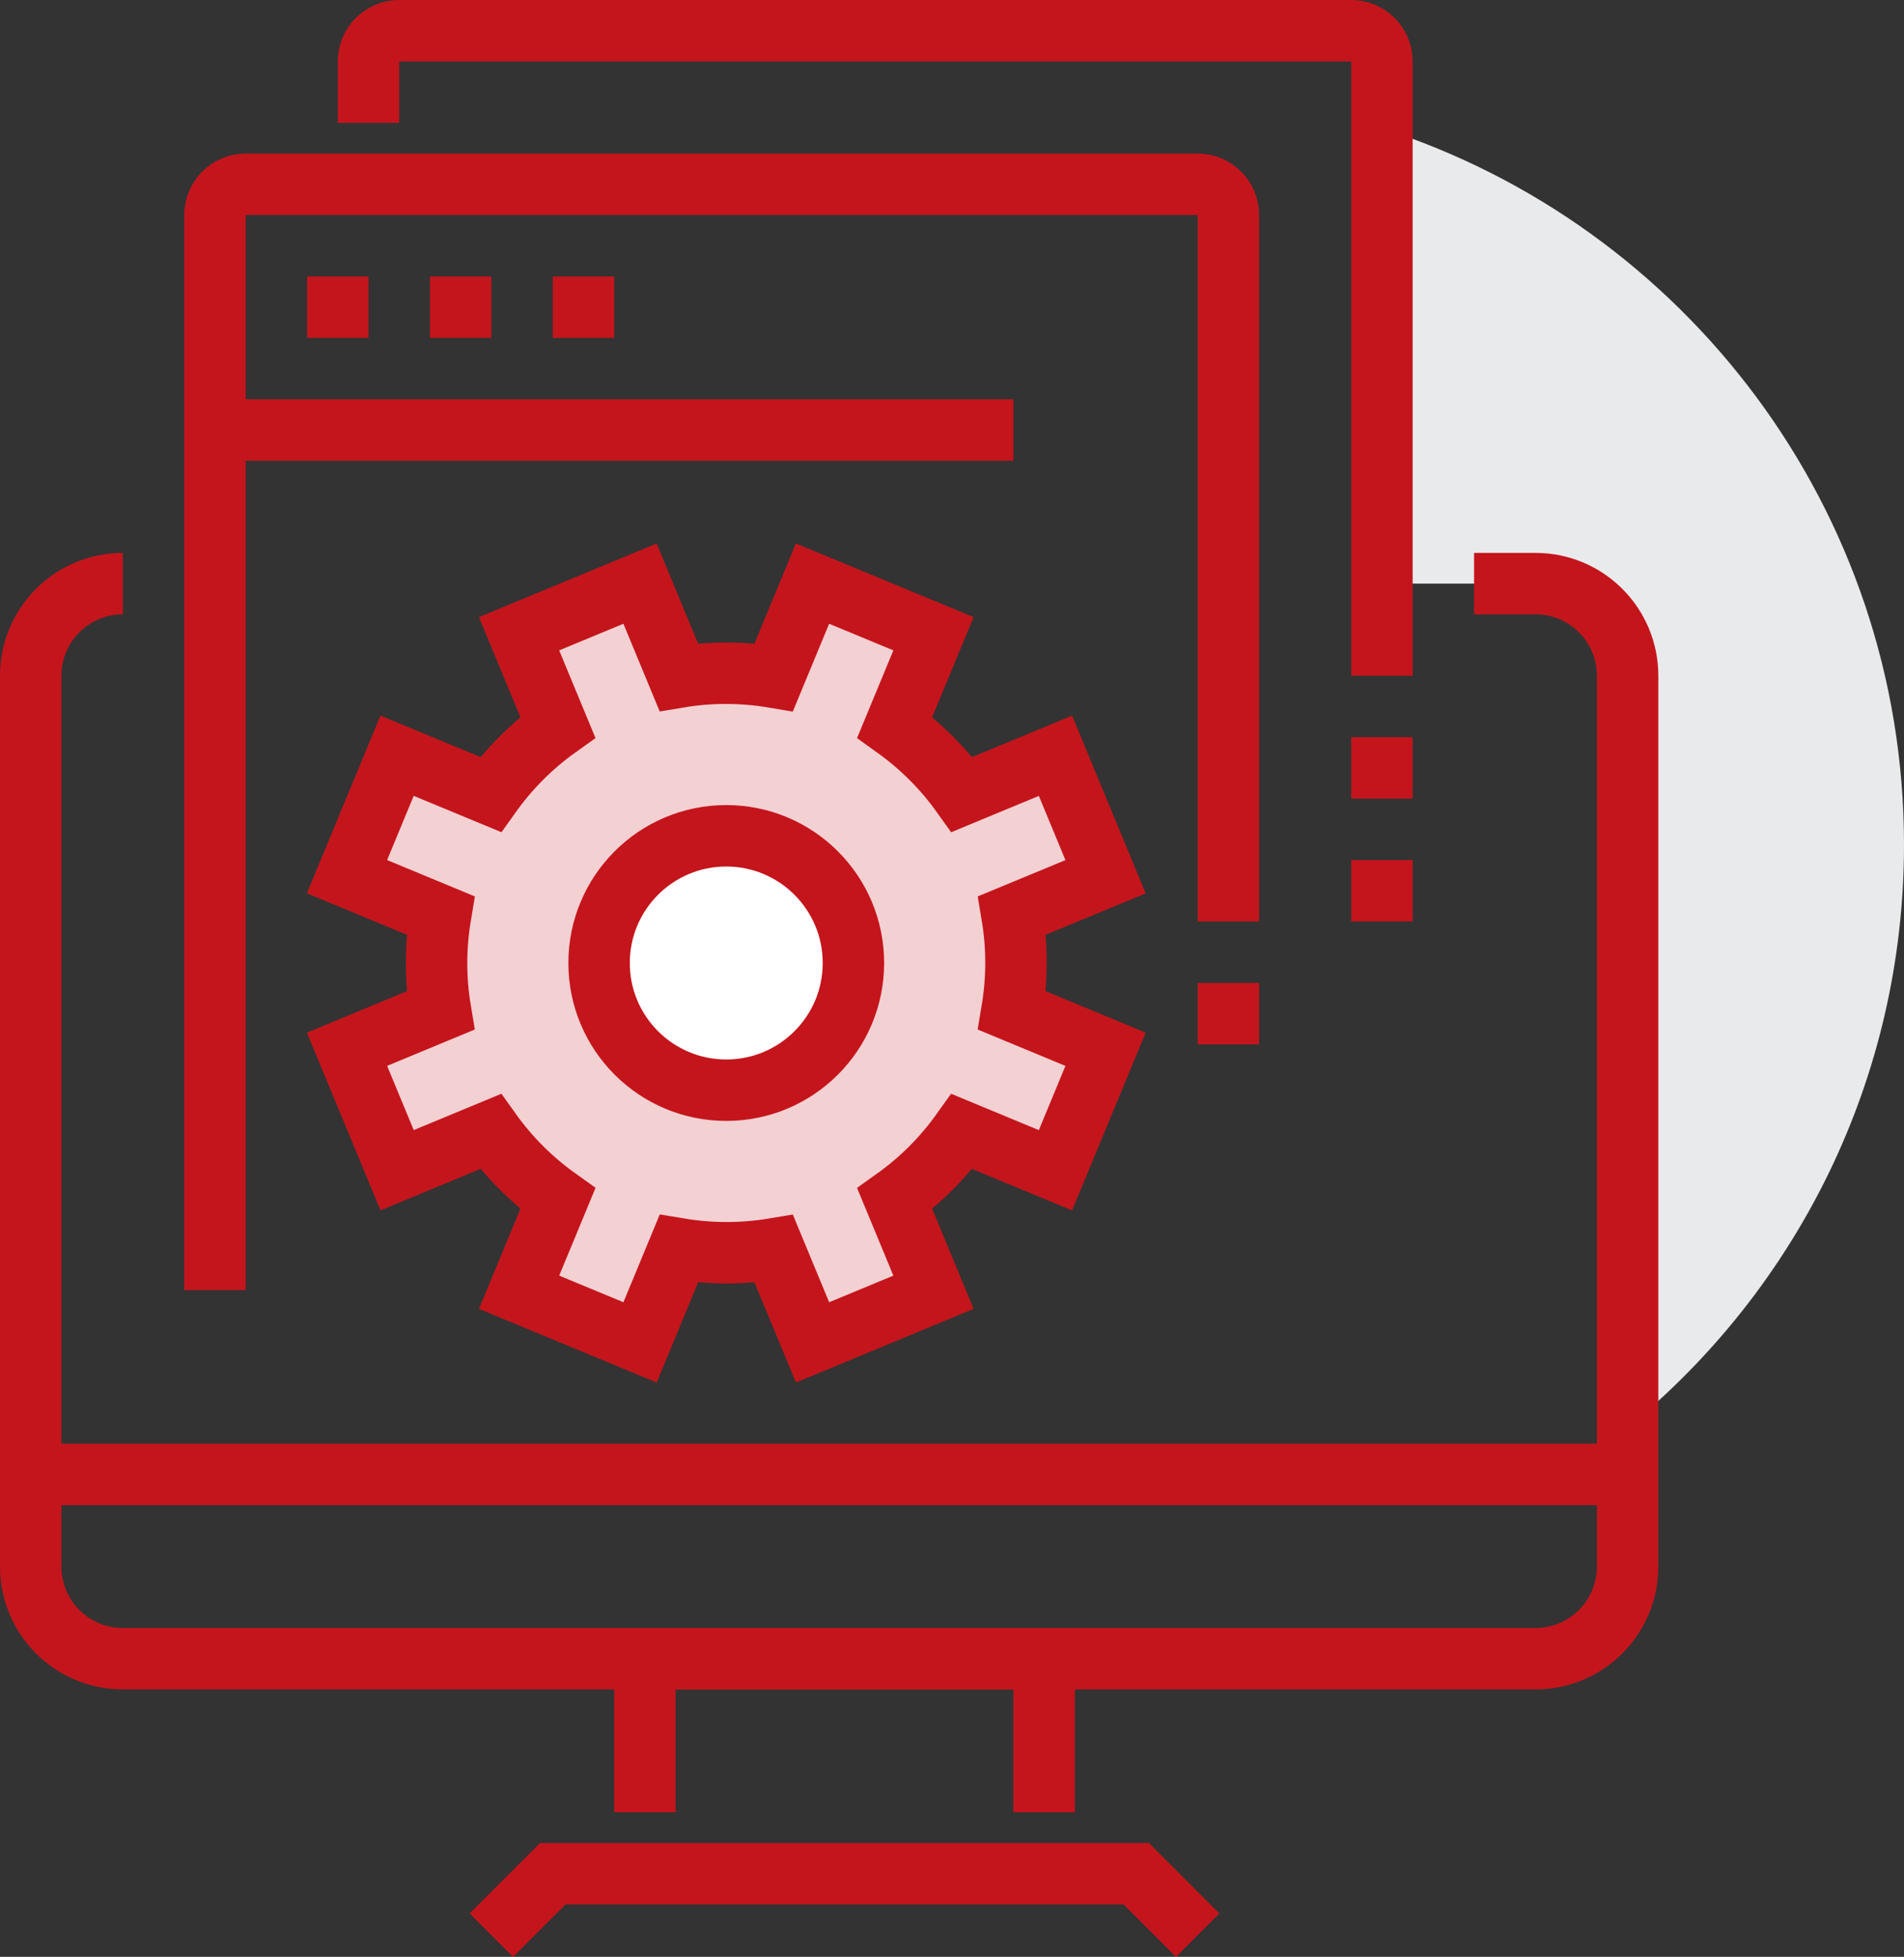 <?xml version="1.0" encoding="utf-8"?>
<!-- Generator: Adobe Illustrator 15.0.0, SVG Export Plug-In . SVG Version: 6.00 Build 0)  -->
<!DOCTYPE svg PUBLIC "-//W3C//DTD SVG 1.1//EN" "http://www.w3.org/Graphics/SVG/1.1/DTD/svg11.dtd">
<svg version="1.1" xmlns="http://www.w3.org/2000/svg" xmlns:xlink="http://www.w3.org/1999/xlink" x="0px" y="0px" width="62px"
	 height="63.707px" viewBox="0 0 62 63.707" enable-background="new 0 0 62 63.707" xml:space="preserve">
<rect x="0" y="0" width="62" height="63.707" fill="#333333" stroke="none"/>
<g id="labels">
</g>
<g id="icons">
	<g>
		<path fill="#E9EAEB" d="M45,4.174V19h3h2c1.657,0,3,1.343,3,3v24.472c5.493-4.493,9-11.322,9-18.972
			C62,16.586,54.861,7.343,45,4.174z"/>
		<path fill="none" stroke="#C4151C" stroke-width="2" stroke-miterlimit="10" d="M4,19L4,19c-1.657,0-3,1.343-3,3v29
			c0,1.657,1.343,3,3,3h46c1.657,0,3-1.343,3-3V22c0-1.657-1.343-3-3-3h-2"/>
		<path fill="none" stroke="#C4151C" stroke-width="2" stroke-miterlimit="10" d="M12,4V2c0-0.553,0.448-1,1-1h31
			c0.552,0,1,0.447,1,1v20"/>
		<polyline fill="none" stroke="#C4151C" stroke-width="2" stroke-miterlimit="10" points="16,63 18,61 37,61 39,63 		"/>
		<polyline fill="none" stroke="#C4151C" stroke-width="2" stroke-miterlimit="10" points="21,59 21,54 34,54 34,59 		"/>
		<line fill="none" stroke="#C4151C" stroke-width="2" stroke-miterlimit="10" x1="1" y1="48" x2="53" y2="48"/>
		<path fill="none" stroke="#C4151C" stroke-width="2" stroke-miterlimit="10" d="M7,42V7c0-0.553,0.448-1,1-1h31
			c0.552,0,1,0.447,1,1v23"/>
		<line fill="none" stroke="#C4151C" stroke-width="2" stroke-miterlimit="10" x1="6" y1="14" x2="33" y2="14"/>
		<line fill="none" stroke="#C4151C" stroke-width="2" stroke-miterlimit="10" x1="10" y1="10" x2="12" y2="10"/>
		<line fill="none" stroke="#C4151C" stroke-width="2" stroke-miterlimit="10" x1="14" y1="10" x2="16" y2="10"/>
		<line fill="none" stroke="#C4151C" stroke-width="2" stroke-miterlimit="10" x1="18" y1="10" x2="20" y2="10"/>
		<line fill="none" stroke="#C4151C" stroke-width="2" stroke-miterlimit="10" x1="40" y1="32" x2="40" y2="34"/>
		<line fill="none" stroke="#C4151C" stroke-width="2" stroke-miterlimit="10" x1="45" y1="28" x2="45" y2="30"/>
		<line fill="none" stroke="#C4151C" stroke-width="2" stroke-miterlimit="10" x1="45" y1="24" x2="45" y2="26"/>
		<path fill="#F3D0D2" stroke="#C4151C" stroke-width="2" stroke-miterlimit="10" d="M36,28.543l-1.631-3.939l-3.045,1.262
			c-0.612-0.858-1.355-1.591-2.189-2.187l1.262-3.047L26.458,19l-1.262,3.048c-1.011-0.17-2.054-0.177-3.094-0.003L20.841,19
			l-3.939,1.632l1.261,3.045c-0.858,0.612-1.591,1.354-2.186,2.188l-3.047-1.262l-1.631,3.938l3.047,1.263
			c-0.169,1.01-0.176,2.053-0.002,3.093l-3.045,1.262l1.632,3.938l3.045-1.261c0.613,0.858,1.355,1.591,2.189,2.186l-1.262,3.048
			l3.939,1.632l1.262-3.048c1.01,0.169,2.053,0.176,3.093,0.003l1.262,3.045l3.938-1.632l-1.261-3.045
			c0.858-0.612,1.591-1.355,2.186-2.189l3.047,1.263L36,34.16l-3.047-1.263c0.169-1.01,0.176-2.053,0.002-3.094L36,28.543z"/>
		<circle fill="#FFFFFF" stroke="#C4151C" stroke-width="2" stroke-miterlimit="10" cx="23.649" cy="31.351" r="4.141"/>
	</g>
</g>
</svg>
